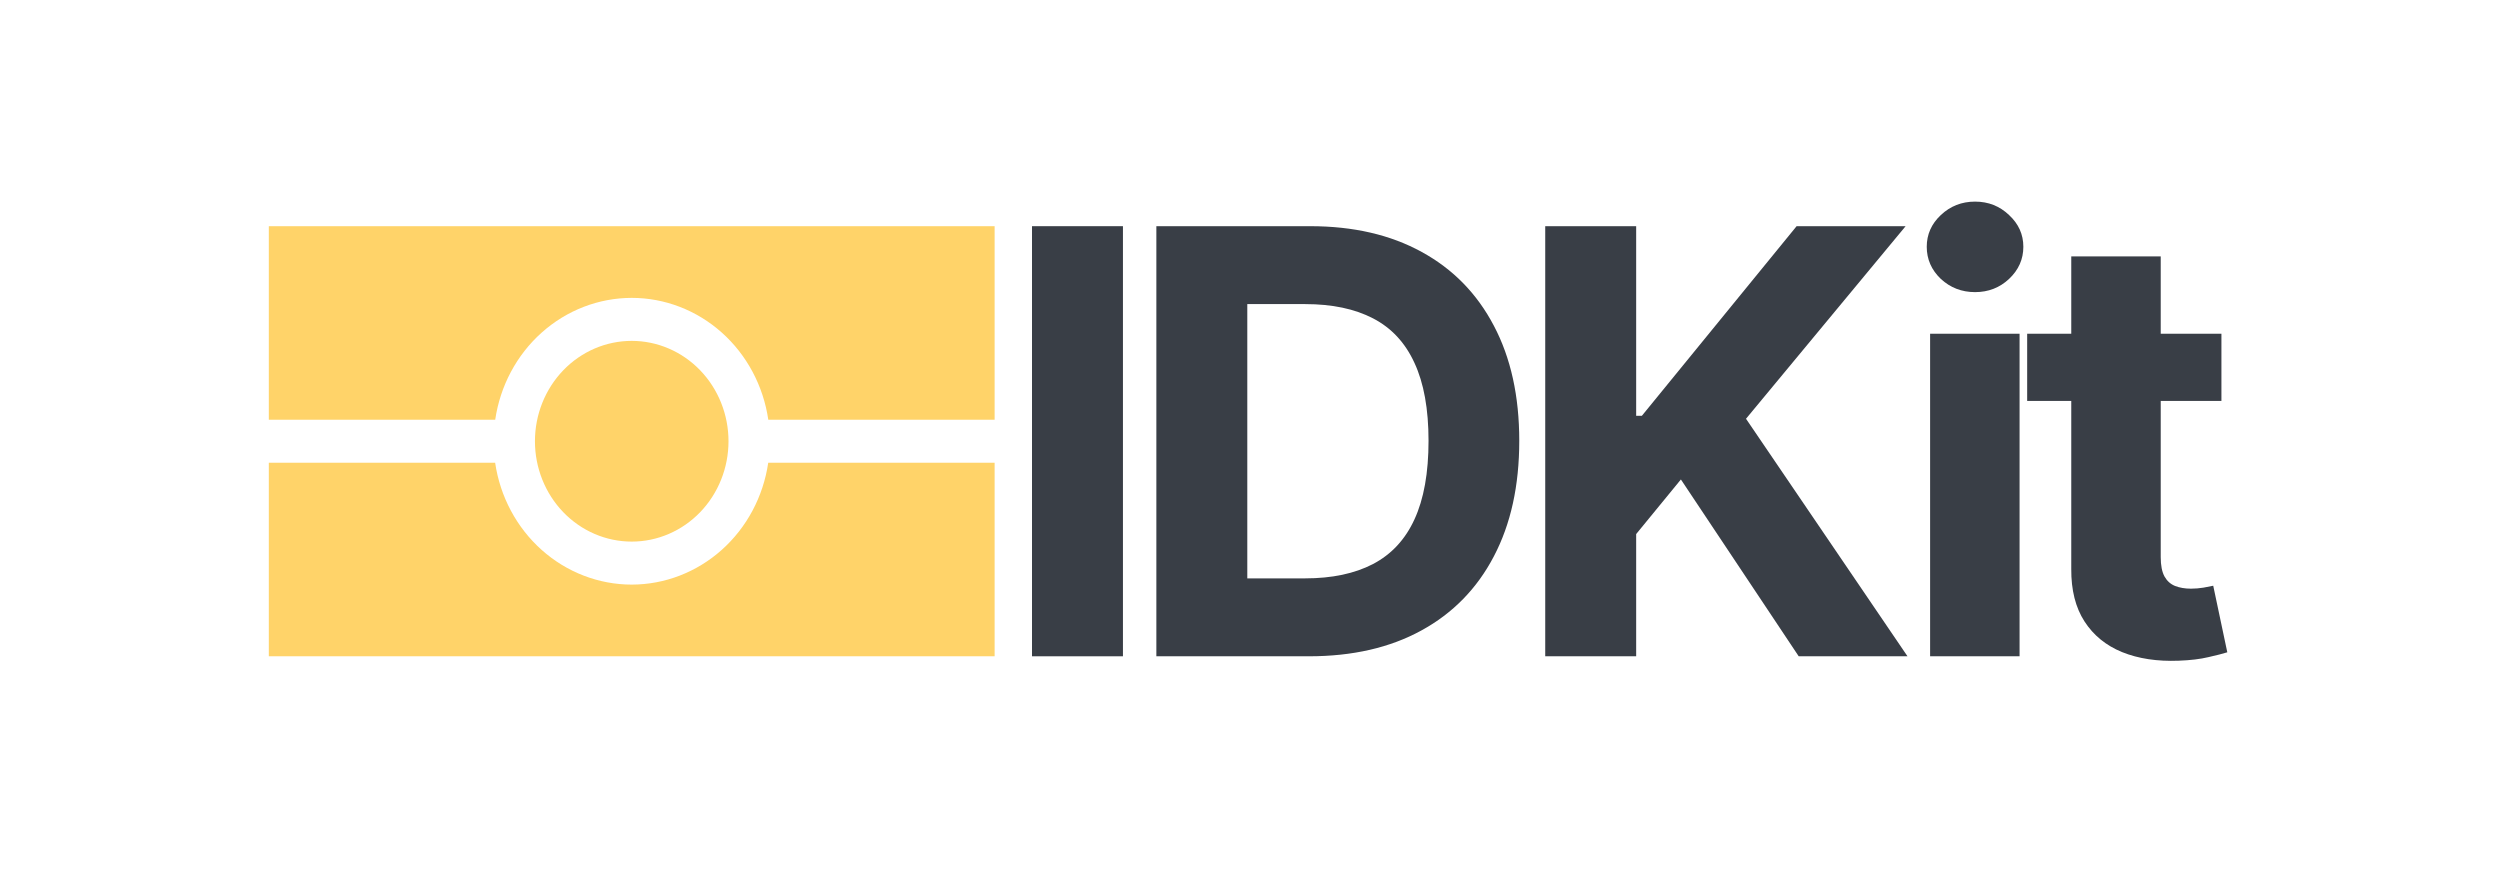 <svg width="186" height="65" viewBox="0 0 186 65" fill="none" xmlns="http://www.w3.org/2000/svg">
<path d="M20 16.828V31.228H36.844C37.213 28.708 38.44 26.407 40.303 24.744C42.166 23.081 44.542 22.165 47 22.162C49.459 22.163 51.836 23.079 53.7 24.742C55.564 26.406 56.792 28.707 57.161 31.228H74V16.828H20ZM47 25.361C45.09 25.361 43.259 26.148 41.909 27.548C40.559 28.949 39.8 30.848 39.8 32.828C39.8 34.808 40.559 36.708 41.909 38.108C43.259 39.508 45.09 40.295 47 40.295C47.946 40.295 48.882 40.102 49.755 39.726C50.629 39.351 51.423 38.801 52.091 38.108C52.76 37.414 53.29 36.591 53.652 35.685C54.014 34.78 54.2 33.809 54.2 32.828C54.2 31.848 54.014 30.877 53.652 29.971C53.29 29.065 52.76 28.242 52.091 27.548C51.423 26.855 50.629 26.305 49.755 25.93C48.882 25.555 47.946 25.361 47 25.361ZM20 34.428V48.828H74V34.428H57.156C56.787 36.949 55.56 39.249 53.697 40.912C51.834 42.575 49.458 43.492 47 43.495C44.541 43.493 42.164 42.577 40.3 40.914C38.436 39.25 37.208 36.95 36.839 34.428H20Z" fill="#FFD369"/>
<path d="M83.547 16.828V48.828H76.781V16.828H83.547Z" fill="#393E46"/>
<path d="M97.377 48.828H86.033V16.828H97.471C100.69 16.828 103.46 17.469 105.783 18.75C108.106 20.021 109.893 21.849 111.143 24.234C112.403 26.62 113.033 29.474 113.033 32.797C113.033 36.13 112.403 38.995 111.143 41.391C109.893 43.786 108.096 45.625 105.752 46.906C103.419 48.188 100.627 48.828 97.377 48.828ZM92.799 43.031H97.096C99.096 43.031 100.778 42.677 102.143 41.969C103.518 41.25 104.549 40.141 105.236 38.641C105.934 37.13 106.283 35.182 106.283 32.797C106.283 30.432 105.934 28.5 105.236 27C104.549 25.5 103.523 24.396 102.158 23.688C100.794 22.979 99.111 22.625 97.111 22.625H92.799V43.031Z" fill="#393E46"/>
<path d="M114.965 48.828V16.828H121.731V30.938H122.153L133.668 16.828H141.778L129.903 31.156L141.918 48.828H133.824L125.059 35.672L121.731 39.734V48.828H114.965Z" fill="#393E46"/>
<path d="M143.6 48.828V24.828H150.256V48.828H143.6ZM146.944 21.734C145.954 21.734 145.105 21.406 144.397 20.75C143.699 20.083 143.35 19.287 143.35 18.359C143.35 17.443 143.699 16.656 144.397 16C145.105 15.333 145.954 15 146.944 15C147.933 15 148.777 15.333 149.475 16C150.183 16.656 150.537 17.443 150.537 18.359C150.537 19.287 150.183 20.083 149.475 20.75C148.777 21.406 147.933 21.734 146.944 21.734Z" fill="#393E46"/>
<path d="M165.274 24.828V29.828H150.821V24.828H165.274ZM154.102 19.078H160.758V41.453C160.758 42.068 160.852 42.547 161.039 42.891C161.227 43.224 161.487 43.458 161.821 43.594C162.164 43.729 162.56 43.797 163.008 43.797C163.321 43.797 163.633 43.771 163.946 43.719C164.258 43.656 164.498 43.609 164.664 43.578L165.711 48.531C165.378 48.635 164.909 48.755 164.305 48.891C163.701 49.036 162.966 49.125 162.102 49.156C160.498 49.219 159.091 49.005 157.883 48.516C156.685 48.026 155.753 47.266 155.086 46.234C154.42 45.203 154.091 43.901 154.102 42.328V19.078Z" fill="#393E46"/>
</svg>
